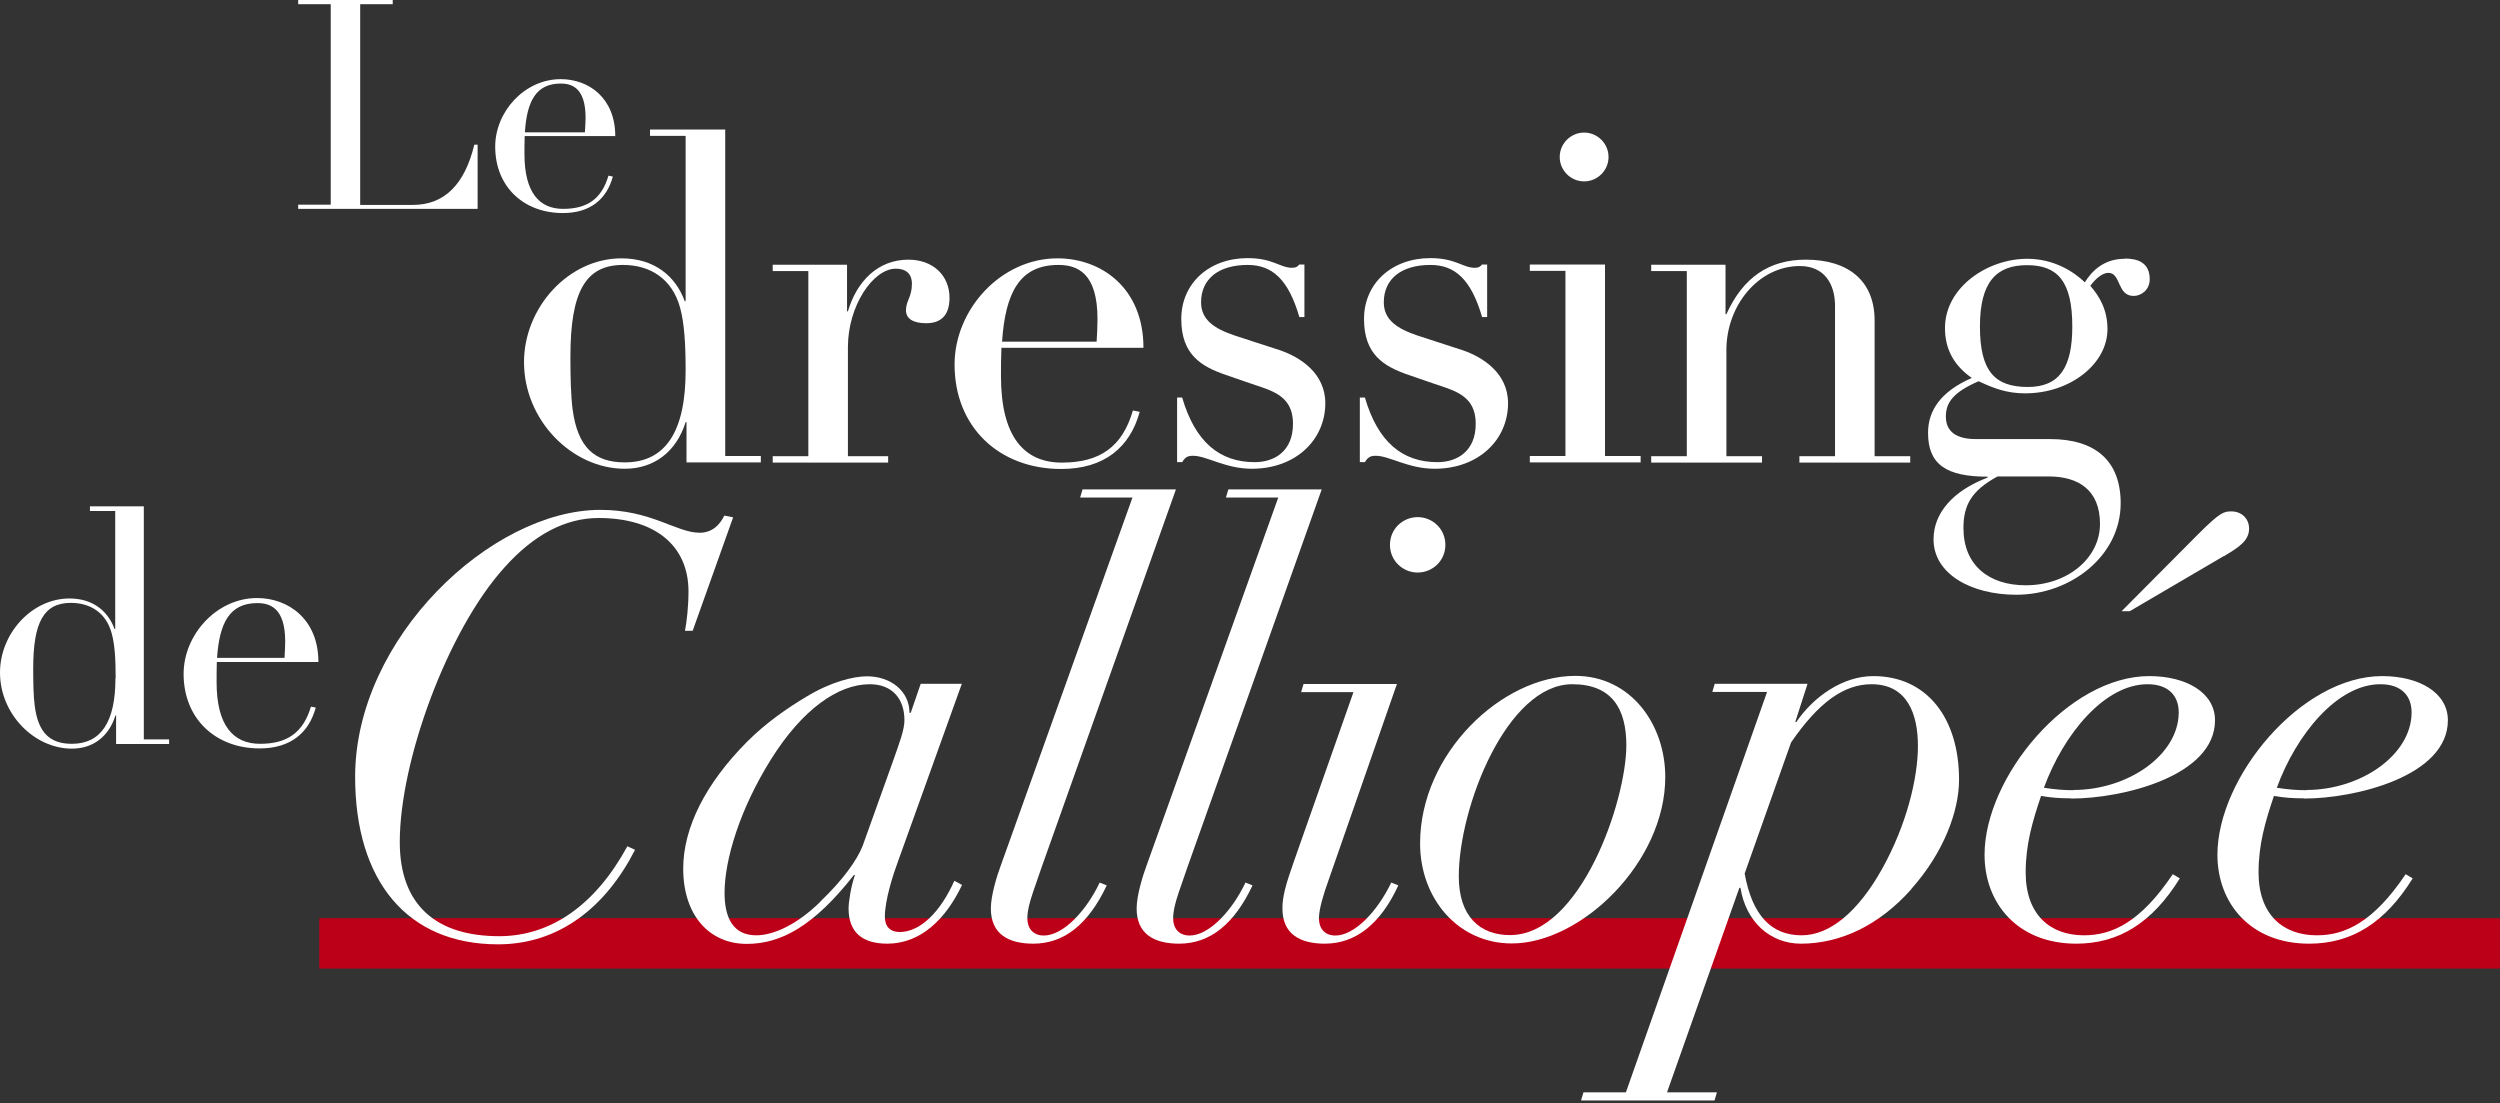 <svg width="648" height="286" viewBox="0 0 648 286" fill="none" xmlns="http://www.w3.org/2000/svg">
<rect x="0" y="0" width="648" height="286" fill="#333333" stroke="none"/>
<path d="M82.754 238H647.976V251.049H82.754V238Z" fill="#BC0018"/>
<path d="M101.796 0V1.083H93.361V53.114H107.04C115.248 53.114 120.491 47.7 122.942 37.499H123.797V54.14H77.288V53.057H85.723V1.083H77.288V0H101.796Z" fill="white"/>
<path d="M135.995 35.276C135.938 36.929 135.938 38.468 135.938 39.893C135.938 49.866 139.756 54.14 145.969 54.14C152.182 54.14 155.944 51.575 157.71 45.535L158.85 45.763C157.254 51.633 152.98 55.223 145.912 55.223C135.653 55.223 128.357 48.327 128.357 38.012C128.357 28.951 135.938 20.516 145.342 20.516C152.581 20.516 159.477 25.36 159.477 35.276H135.995ZM151.612 34.251C151.669 33.054 151.783 31.743 151.783 30.546C151.783 22.967 148.42 21.656 145.342 21.656C138.958 21.656 136.565 26.215 136.052 34.308H151.669L151.612 34.251Z" fill="white"/>
<path d="M187.976 118.196H197.209V119.849H177.944V109.42H177.716C175.322 117.056 169.566 121.502 161.928 121.502C148.306 121.502 135.824 108.964 135.824 93.862C135.824 79.728 147.337 66.963 161.073 66.963C169.566 66.963 175.094 71.522 177.488 78.076H177.716V35.219H168.483V33.567H187.976V118.196ZM177.716 96.084C177.716 89.132 177.374 83.775 176.291 79.785C174.24 72.263 168.54 68.672 161.472 68.672C151.669 68.672 147.85 75.739 147.85 92.494C147.85 97.851 147.964 102.524 148.42 106.114C149.731 115.917 154.063 119.849 161.928 119.849C172.473 119.849 177.716 111.927 177.716 96.027V96.084Z" fill="white"/>
<path d="M240.071 83.775C236.822 83.775 234.827 82.692 234.827 80.412C234.827 78.019 236.366 76.936 236.366 73.573C236.366 70.838 234.713 69.641 232.205 69.641C226.335 69.641 219.78 79.215 219.78 89.986V118.253H230.21V119.906H200.287V118.253H209.521V70.268H200.287V68.615H219.552V80.697H219.78C222.06 72.947 227.532 67.305 235.454 67.305C241.781 67.305 246.113 71.351 246.113 77.221C246.113 82.122 243.491 83.775 240.128 83.775H240.071Z" fill="white"/>
<path d="M259.564 90.214C259.45 92.836 259.45 95.229 259.45 97.509C259.45 113.181 265.435 119.906 275.238 119.906C285.041 119.906 290.912 115.86 293.648 106.399L295.415 106.741C292.907 115.974 286.181 121.559 275.067 121.559C258.937 121.559 247.424 110.674 247.424 94.489C247.424 80.241 259.393 66.963 274.098 66.963C285.44 66.963 296.384 74.599 296.384 90.157H259.507L259.564 90.214ZM284.244 88.562C284.358 86.624 284.472 84.629 284.472 82.692C284.472 70.724 279.228 68.672 274.326 68.672C264.295 68.672 260.59 75.853 259.735 88.562H284.244Z" fill="white"/>
<path d="M336.795 68.558H338.106V82.179H336.795C333.945 72.377 329.727 68.672 323.4 68.672C315.763 68.672 311.317 72.377 311.317 78.361C311.317 82.92 314.794 85.199 320.038 86.966C323.628 88.163 327.789 89.474 331.779 90.784C336.909 92.551 343.52 96.654 343.52 104.519C343.52 113.979 335.883 121.502 324.483 121.502C317.644 121.502 312.742 118.139 309.265 118.139C307.84 118.139 307.213 118.481 306.415 119.792H305.104V103.037H306.415C309.778 114.549 316.105 119.792 325.224 119.792C330.468 119.792 335.142 116.828 335.142 109.876C335.142 104.234 332.007 102.125 327.504 100.529C324.654 99.561 320.779 98.25 317.701 97.167C311.374 95.001 306.187 91.924 306.187 82.692C306.187 73.46 313.369 66.906 323.4 66.906C329.955 66.906 331.779 69.413 334.914 69.413C335.883 69.413 336.453 69.071 336.852 68.444L336.795 68.558Z" fill="white"/>
<path d="M384.159 68.558H385.47V82.179H384.159C381.309 72.377 377.091 68.672 370.765 68.672C363.127 68.672 358.681 72.377 358.681 78.361C358.681 82.92 362.158 85.199 367.402 86.966C370.993 88.163 375.154 89.474 379.143 90.784C384.273 92.551 390.885 96.654 390.885 104.519C390.885 113.979 383.247 121.502 371.848 121.502C365.008 121.502 360.106 118.139 356.63 118.139C355.205 118.139 354.578 118.481 353.78 119.792H352.469V103.037H353.78C357.143 114.549 363.469 119.792 372.589 119.792C377.832 119.792 382.506 116.828 382.506 109.876C382.506 104.234 379.371 102.125 374.869 100.529C372.019 99.561 368.143 98.25 365.065 97.167C358.738 95.001 353.552 91.924 353.552 82.692C353.552 73.46 360.733 66.906 370.765 66.906C377.319 66.906 379.143 69.413 382.278 69.413C383.247 69.413 383.817 69.071 384.216 68.444L384.159 68.558Z" fill="white"/>
<path d="M416.02 68.558V118.196H425.254V119.849H396.527V118.196H405.761V70.211H396.527V68.558H416.02ZM410.606 47.016C407.129 47.016 404.279 44.167 404.279 40.691C404.279 37.214 407.129 34.365 410.606 34.365C414.082 34.365 416.932 37.214 416.932 40.691C416.932 44.167 414.082 47.016 410.606 47.016Z" fill="white"/>
<path d="M485.899 118.253H495.132V119.906H466.406V118.253H475.639V79.272C475.639 73.63 472.903 68.957 466.52 68.957C455.861 68.957 447.483 79.101 447.483 90.727V118.253H456.716V119.906H427.99V118.253H437.223V70.268H427.99V68.615H447.255V81.438H447.483C451.814 71.864 458.597 67.305 468.059 67.305C478.945 67.305 485.899 72.662 485.899 83.091V118.253Z" fill="white"/>
<path d="M550.761 67.02C554.01 67.02 557.202 67.989 557.202 72.377C557.202 75.226 554.922 76.708 553.041 76.708C548.709 76.708 549.792 70.724 546.486 70.724C544.947 70.724 543.123 72.263 541.812 74.086C544.092 76.708 546.258 80.184 546.258 85.313C546.258 94.261 536.683 101.954 524.941 101.954C520.268 101.954 517.019 100.757 512.858 98.82C506.531 101.555 504.366 104.177 504.366 107.938C504.366 111.984 507.215 113.808 512.117 113.808H531.382C543.009 113.808 549.678 119.336 549.678 130.449C549.678 144.069 536.74 154.157 522.604 154.157C510.977 154.157 501.174 148.8 501.174 139.795C501.174 133.07 506.075 127.258 515.195 123.781V123.553C504.536 123.553 499.749 120.419 499.749 112.212C499.749 106.342 503.112 101.441 511.091 97.965C506.417 94.716 504.138 90.442 504.138 85.028C504.138 74.485 515.138 67.077 525.454 67.077C532.294 67.077 537.424 70.325 540.388 73.174C542.325 70.04 545.517 67.077 550.704 67.077L550.761 67.02ZM517.76 123.496C510.92 127.201 508.925 131.019 508.925 136.889C508.925 146.463 515.48 151.706 525.055 151.706C535.942 151.706 544.32 144.639 544.32 135.806C544.32 126.973 538.678 123.496 531.04 123.496H517.76ZM537.139 84.629C537.139 72.89 533.32 68.729 525.397 68.729C517.475 68.729 513.2 73.061 513.2 84.629C513.2 96.198 517.019 100.302 525.625 100.302C533.776 100.302 537.139 95.286 537.139 84.629Z" fill="white"/>
<path d="M37.276 131.247V191.656H43.831V192.852H30.094V185.444H29.923C28.213 190.915 24.11 194.049 18.638 194.049C8.892 194.049 0 185.102 0 174.331C0 164.244 8.208 155.125 18.011 155.125C24.053 155.125 27.985 158.374 29.695 163.047H29.866V132.444H23.312V131.247H37.276ZM29.98 175.813C29.98 170.855 29.752 167.036 28.954 164.187C27.529 158.83 23.426 156.265 18.353 156.265C11.342 156.265 8.607 161.28 8.607 173.248C8.607 177.066 8.664 180.429 9.006 182.993C9.917 190.003 12.995 192.795 18.638 192.795C26.162 192.795 29.923 187.154 29.923 175.813H29.98Z" fill="white"/>
<path d="M56.199 171.652C56.142 173.533 56.142 175.243 56.142 176.838C56.142 188.008 60.417 192.795 67.427 192.795C74.438 192.795 78.599 189.889 80.594 183.164L81.847 183.392C80.081 189.946 75.293 193.992 67.313 193.992C55.8 193.992 47.592 186.242 47.592 174.673C47.592 164.529 56.142 155.011 66.629 155.011C74.723 155.011 82.531 160.482 82.531 171.595H56.199V171.652ZM73.754 170.456C73.811 169.088 73.925 167.663 73.925 166.295C73.925 157.747 70.163 156.322 66.686 156.322C59.505 156.322 56.883 161.451 56.256 170.513H73.754V170.456Z" fill="white"/>
<path d="M187.748 133.64L190.028 134.096L179.54 163.503H177.545C178.001 161.223 178.457 157.12 178.457 153.302C178.457 141.277 169.623 134.267 155.146 134.267C146.596 134.267 138.388 138.541 130.751 147.09C115.989 163.389 103.62 197.241 103.62 218.27C103.62 234.74 113.196 242.661 129.383 242.661C142.777 242.661 154.348 234.569 162.612 219.353L164.607 220.264C157.14 234.911 145.114 244.77 129.098 244.77C105.501 244.77 92.05 228.3 92.05 201.344C92.05 165.384 127.388 132.159 155.602 132.159C168.882 132.159 175.265 138.086 181.364 138.086C184.556 138.086 186.551 136.091 187.748 133.64Z" fill="white"/>
<path d="M236.081 184.703L238.646 177.237H249.304L232.718 223.399C231.521 226.59 229.356 233.315 229.356 237.589C229.356 240.154 230.723 241.578 233.174 241.578C238.646 241.578 243.833 236.221 247.367 228.3L249.361 229.383C245.087 238.387 238.532 244.599 229.982 244.599C223.257 244.599 219.951 241.408 219.951 235.481C219.951 233.828 220.578 229.668 221.604 226.818H221.319C210.832 240.211 202.282 244.656 193.561 244.656C183.815 244.656 177.089 237.19 177.089 225.165C177.089 214.508 182.903 203.054 193.675 192.226C198.577 187.324 204.049 183.563 208.894 180.657C215.448 176.667 221.262 175.3 224.739 175.3C230.837 175.3 235.739 179.118 235.739 184.76H236.024L236.081 184.703ZM212.598 233.714C218.526 228.072 222.174 222.886 223.599 219.239L231.236 197.925C233.345 191.998 234.428 189.091 234.428 186.641C234.428 181.284 231.407 177.351 225.423 177.351C217.215 177.351 207.925 183.905 199.831 196.842C191.738 209.778 187.805 222.886 187.805 231.434C187.805 237.988 190.085 242.433 196.012 242.433C200.743 242.433 206.842 239.413 212.598 233.771V233.714Z" fill="white"/>
<path d="M304.819 126.802L269.937 224.938C268.113 230.124 267.03 233.315 266.745 234.683C266.461 235.88 266.289 236.962 266.289 238.045C266.289 240.496 267.657 242.49 270.564 242.49C275.58 242.49 281.565 236.107 285.041 228.756L286.865 229.497C282.135 239.527 275.865 244.599 267.828 244.599C261.274 244.599 256.828 242.034 256.828 235.481C256.828 232.004 258.481 226.818 259.393 224.368L293.534 128.967H279.969L280.596 126.859H304.819V126.802Z" fill="white"/>
<path d="M342.608 126.802L307.726 224.938C305.902 230.124 304.819 233.315 304.534 234.683C304.249 235.88 304.078 236.962 304.078 238.045C304.078 240.496 305.446 242.49 308.353 242.49C313.369 242.49 319.354 236.107 322.83 228.756L324.654 229.497C319.924 239.527 313.654 244.599 305.617 244.599C299.063 244.599 294.617 242.034 294.617 235.481C294.617 232.004 296.27 226.818 297.182 224.368L331.323 128.967H317.758L318.385 126.859H342.608V126.802Z" fill="white"/>
<path d="M362.101 177.237L344.147 228.756C343.235 231.32 341.867 235.481 341.867 238.045C341.867 240.496 343.235 242.49 346.142 242.49C350.873 242.49 356.801 236.677 360.619 228.756L362.443 229.497C357.884 239.413 351.443 244.599 343.406 244.599C336.852 244.599 332.406 242.034 332.406 235.481C332.406 232.46 333.147 229.554 335.598 222.658L350.816 179.403H337.251L337.878 177.294H362.101V177.237ZM367.459 148.401C363.64 148.401 360.277 145.38 360.277 141.22C360.277 137.06 363.64 134.039 367.459 134.039C371.278 134.039 374.641 137.06 374.641 141.22C374.641 145.38 371.278 148.401 367.459 148.401Z" fill="white"/>
<path d="M391.854 244.542C378.003 244.542 368.086 232.973 368.086 218.612C368.086 195.303 389.289 175.186 408.326 175.186C422.632 175.186 431.637 187.666 431.637 201.401C431.637 223.513 409.865 244.542 391.854 244.542ZM421.549 193.194C421.549 183.62 417.73 177.351 407.528 177.351C390.6 177.351 378.117 209.208 378.117 227.16C378.117 237.532 383.589 242.376 391.398 242.376C409.694 242.376 421.549 207.613 421.549 193.137V193.194Z" fill="white"/>
<path d="M495.474 230.409C487.095 239.869 477.007 244.599 466.805 244.599C458.711 244.599 452.498 238.786 451.13 230.124H450.845L432.093 283.124H445.032L444.405 285.232H409.808L410.435 283.124H421.435L458.027 179.346H443.835L444.462 177.237H468.514L465.323 187.154H465.608C470.053 180.6 477.634 175.243 485.557 175.243C499.407 175.243 507.785 186.071 507.785 202.085C507.785 210.291 503.796 221.005 495.417 230.409H495.474ZM452.213 226.419C454.208 237.418 459.224 242.433 466.976 242.433C474.271 242.433 481.624 236.335 487.836 225.222C494.22 213.768 497.127 201.629 497.127 193.365C497.127 185.102 494.391 177.351 485.101 177.351C477.919 177.351 471.364 182.081 464.24 192.454L452.213 226.419Z" fill="white"/>
<path d="M536.797 206.929C533.89 206.929 531.61 206.758 529.045 206.302C526.765 213.027 525.055 218.954 525.055 226.134C525.055 237.133 531.439 242.433 540.16 242.433C547.455 242.433 554.808 239.071 563.186 226.59L565.01 227.673C557.829 239.242 549.165 244.599 538.165 244.599C522.947 244.599 514.397 234.113 514.397 221.575C514.397 201.458 536.056 175.243 557.088 175.243C566.663 175.243 574.13 179.517 574.13 186.698C574.13 201.173 550.191 206.986 536.797 206.986V206.929ZM537.424 204.763C551.616 204.763 564.725 195.645 564.725 184.646C564.725 180.543 562.274 177.351 556.632 177.351C545.517 177.351 534.859 190.288 529.786 204.193C532.807 204.649 534.973 204.82 537.424 204.82V204.763ZM576.41 144.126L552.015 158.431H549.906L569.741 138.484C575.555 132.672 576.467 132.558 578.405 132.558C580.969 132.558 582.964 134.381 582.964 137.003C582.964 140.194 580.228 141.904 576.41 144.183V144.126Z" fill="white"/>
<path d="M597.157 206.929C594.25 206.929 591.97 206.758 589.405 206.302C587.125 213.027 585.415 218.954 585.415 226.134C585.415 237.133 591.799 242.433 600.519 242.433C607.815 242.433 615.168 239.071 623.546 226.59L625.37 227.673C618.188 239.242 609.525 244.599 598.524 244.599C583.306 244.599 574.757 234.113 574.757 221.575C574.757 201.458 596.416 175.243 617.447 175.243C627.023 175.243 634.49 179.517 634.49 186.698C634.49 201.173 610.551 206.986 597.157 206.986V206.929ZM597.784 204.763C611.976 204.763 625.085 195.645 625.085 184.646C625.085 180.543 622.634 177.351 616.991 177.351C605.877 177.351 595.219 190.288 590.146 204.193C593.167 204.649 595.333 204.82 597.784 204.82V204.763Z" fill="white"/>
</svg>

